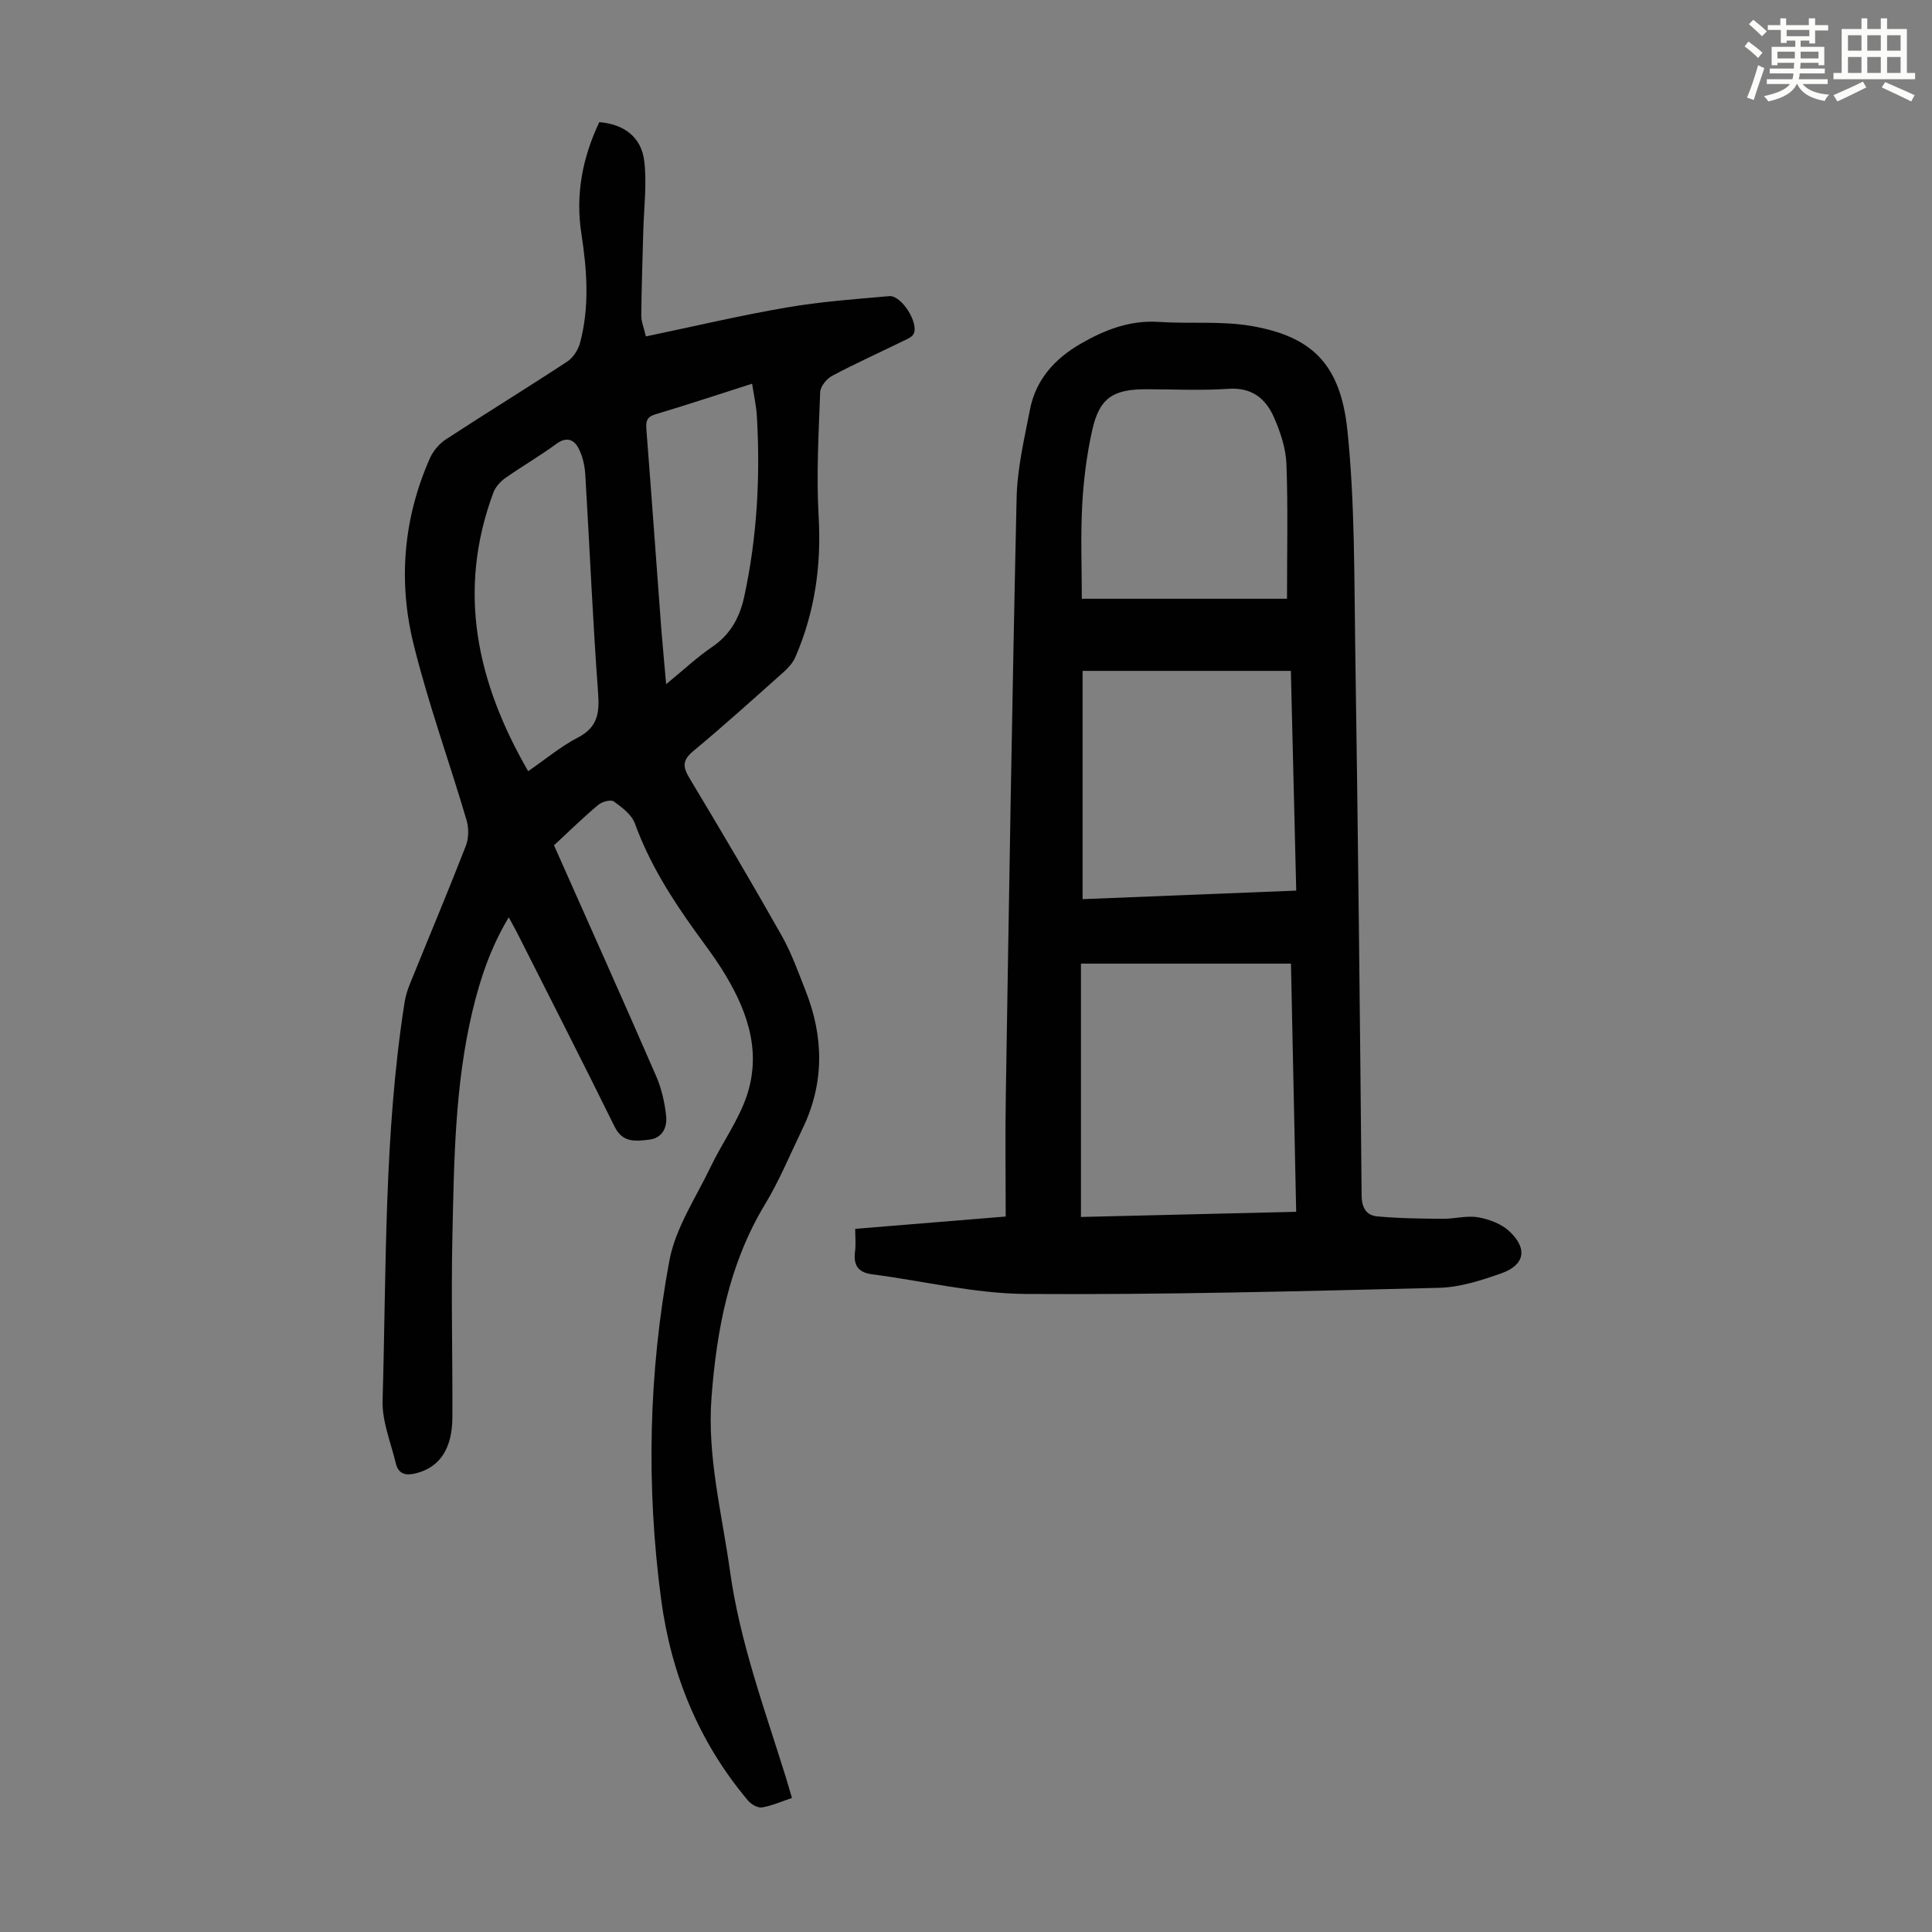 <svg enable-background="new 0 0 400 400" viewBox="0 0 400 400" xmlns="http://www.w3.org/2000/svg"><rect x="0" y="0" width="400" height="400" fill="#808080" stroke="none"/><path d="m361.2 9.6.8-1c.9.7 1.9 1.4 2.9 2.3l-.9 1.1c-1-1-2-1.8-2.8-2.4zm.5 10.6c.9-2.1 1.6-4.3 2.3-6.7.4.2.8.4 1.3.6-.7 2.1-1.5 4.3-2.2 6.6zm.4-15.2.9-.9c1 .8 2 1.6 2.8 2.4l-1 1c-.9-.9-1.8-1.7-2.7-2.5zm12.5-1.2h1.2v1.4h2.7v1.1h-2.7v2.7h-1.2v-.6h-1.8v1.3h4.9v3.8h-1.2v-.5h-3.7c0 .4-.1.9-.1 1.2h5.1v1h-5.2c0 .5-.1.9-.2 1.2h6v1h-5.2c1.1 1.3 2.9 2 5.5 2.2-.4.4-.7.8-.9 1.3-2.9-.5-4.8-1.6-5.7-3.5h-.1c-.8 1.7-2.7 2.9-5.9 3.6-.2-.4-.6-.8-.9-1.1 2.8-.6 4.6-1.4 5.4-2.5h-4.8v-1h5.3c.1-.3.2-.7.2-1.2h-4.9v-1h5c0-.4 0-.8.1-1.2h-3.5v.5h-1.2v-3.8h4.9v-1.3h-1.8v.5h-1.2v-2.7h-2.7v-1h2.6v-1.4h1.2v1.4h4.7v-1.4zm-6.6 8.3h3.6c0-.4 0-.9 0-1.4h-3.6zm1.9-4.6h4.7v-1.3h-4.7zm6.6 3.2h-3.7v1.4h3.7z" fill="#fbfcfa"/><path d="m385.3 3.8h1.3v2.2h2.8v-2.2h1.3v2.2h4.1v9.1h1.7v1.3h-16.9v-1.3h1.7v-9.1h4.1v-2.2zm.4 13.1.7 1.2c-1.8.9-3.8 1.9-6 2.9-.2-.4-.5-.8-.8-1.3 2.3-1 4.3-1.9 6.1-2.8zm-3.1-6.4h2.8v-3.2h-2.8zm0 4.6h2.8v-3.3h-2.8zm4-4.6h2.8v-3.2h-2.8zm0 4.6h2.8v-3.3h-2.8zm3.7 1.9c2.1.9 4.1 1.8 6.1 2.7l-.7 1.3c-2.2-1.1-4.2-2-6.1-2.9zm3.2-9.7h-2.8v3.2h2.8zm-2.8 7.8h2.8v-3.3h-2.8z" fill="#fbfcfa"/><g fill="#010102"><path d="m114.7 175.01c7.13 16.06 14.22 31.86 21.13 47.74 1.13 2.6 1.8 5.51 2.09 8.34.24 2.31-.78 4.57-3.56 4.87-2.72.3-5.43.71-7.1-2.67-6.57-13.33-13.33-26.57-20.03-39.84-.53-1.06-1.12-2.09-1.9-3.53-3.75 6.25-5.89 12.66-7.48 19.27-3.7 15.47-3.85 31.28-4.19 47.04-.27 12.41.06 24.83 0 37.25-.03 6.42-2.59 10.2-7.3 11.49-2.09.57-3.83.44-4.41-2-1.03-4.31-2.86-8.68-2.74-12.97.8-27.49.26-55.08 4.54-82.38.2-1.31.59-2.61 1.09-3.84 3.86-9.53 7.85-19.01 11.58-28.58.62-1.58.67-3.71.19-5.35-3.6-12.21-7.97-24.22-11-36.55-3.2-12.99-2.09-26.02 3.39-38.41.67-1.51 1.92-3.01 3.3-3.91 8.33-5.45 16.82-10.65 25.14-16.12 1.21-.8 2.25-2.4 2.64-3.83 2.01-7.5 1.46-15.06.29-22.64-1.26-8.09.23-15.78 3.71-23.1 5.02.4 8.69 3.02 9.3 8.02.59 4.8-.08 9.75-.2 14.64-.15 5.79-.36 11.59-.41 17.38-.01 1.28.55 2.56.96 4.32 9.86-2.06 19.42-4.32 29.08-5.98 7.03-1.21 14.18-1.74 21.3-2.36 2.52-.22 6.16 5.55 5.05 7.81-.33.68-1.34 1.09-2.12 1.46-4.92 2.41-9.92 4.66-14.75 7.23-1.14.6-2.43 2.19-2.48 3.36-.32 8.58-.81 17.19-.32 25.74.59 10.17-.79 19.84-4.82 29.14-.51 1.17-1.46 2.23-2.43 3.09-6.18 5.51-12.33 11.07-18.7 16.36-2.22 1.85-2.24 3.19-.83 5.54 6.5 10.82 12.93 21.7 19.14 32.69 2.02 3.58 3.41 7.52 4.93 11.37 3.8 9.61 3.93 19.18-.64 28.62-2.53 5.23-4.75 10.65-7.74 15.6-7.46 12.34-10.01 25.91-11.09 39.99-.93 12.24 2.16 23.98 3.82 35.92 2.05 14.73 7.16 28.57 11.54 42.64.42 1.36.81 2.73 1.3 4.38-2.23.74-4.18 1.63-6.22 1.96-.87.14-2.22-.64-2.87-1.41-10.16-12.05-15.92-26.13-17.99-41.6-3.13-23.45-2.62-46.95 1.69-70.16 1.26-6.8 5.5-13.07 8.57-19.49 2.4-5.01 5.81-9.65 7.52-14.86 3.13-9.56-.27-18.26-5.41-26.34-1.68-2.64-3.59-5.13-5.42-7.68-4.97-6.92-9.45-14.08-12.39-22.17-.67-1.84-2.67-3.35-4.37-4.57-.61-.44-2.42.05-3.19.69-3.07 2.56-5.95 5.39-9.19 8.39zm-5.35-15.34c3.65-2.52 6.76-5.13 10.28-6.96 4.1-2.13 4.52-5.05 4.2-9.27-1.12-15.03-1.74-30.1-2.65-45.15-.11-1.83-.53-3.78-1.36-5.4-.95-1.87-2.48-2.57-4.63-.99-3.42 2.51-7.12 4.64-10.59 7.09-1.02.72-2.02 1.84-2.45 2.99-7.58 20.36-3.45 39.23 7.2 57.69zm28.57-18.02c3.51-2.87 6.35-5.55 9.54-7.72 3.8-2.58 5.7-6.13 6.63-10.43 2.67-12.33 3.34-24.8 2.61-37.35-.13-2.18-.62-4.33-.98-6.71-7.01 2.24-13.47 4.38-20 6.33-1.87.56-2.02 1.51-1.89 3.18 1.08 13.82 2.06 27.65 3.1 41.48.28 3.52.63 7.04.99 11.22z"/><path d="m177.06 254.42c10.32-.84 20.42-1.67 31.16-2.55 0-8.47-.12-16.73.02-24.98.67-41.29 1.31-82.58 2.24-123.86.14-6.08 1.59-12.15 2.75-18.17 1.19-6.22 5.13-10.59 10.49-13.68 4.99-2.88 10.2-4.93 16.2-4.53 6.47.43 13.1-.25 19.41.88 12.17 2.19 18.2 7.7 19.64 21.61 1.55 14.98 1.39 30.15 1.62 45.25.57 37.71.97 75.42 1.32 113.14.02 2.51 1 4.09 3.16 4.3 4.52.43 9.09.47 13.64.51 2.45.02 4.98-.72 7.33-.31 2.29.4 4.85 1.37 6.5 2.93 3.78 3.56 3.14 6.95-1.66 8.65-4.17 1.48-8.6 2.91-12.96 3.02-28.51.7-57.02 1.46-85.53 1.27-10.62-.07-21.22-2.7-31.84-4.07-2.99-.39-3.88-1.96-3.52-4.76.19-1.42.03-2.89.03-4.65zm90.22-54.91c-14.69 0-28.82 0-43.48 0v52.45c14.78-.36 29.56-.71 44.56-1.07-.36-17.27-.71-33.99-1.08-51.38zm-43.14-13.35c14.77-.59 29.33-1.17 44.23-1.77-.37-15.21-.73-30.08-1.11-45.49-14.73 0-28.86 0-43.12 0zm42.32-62.19c0-9.81.22-18.86-.12-27.9-.12-3.25-1.24-6.6-2.56-9.62-1.7-3.89-4.56-6.28-9.42-5.95-5.68.39-11.4.09-17.11.09-6.84 0-9.62 1.82-11.11 8.44-1.14 5.08-1.8 10.34-2.08 15.55-.35 6.53-.08 13.09-.08 19.39z"/></g></svg>